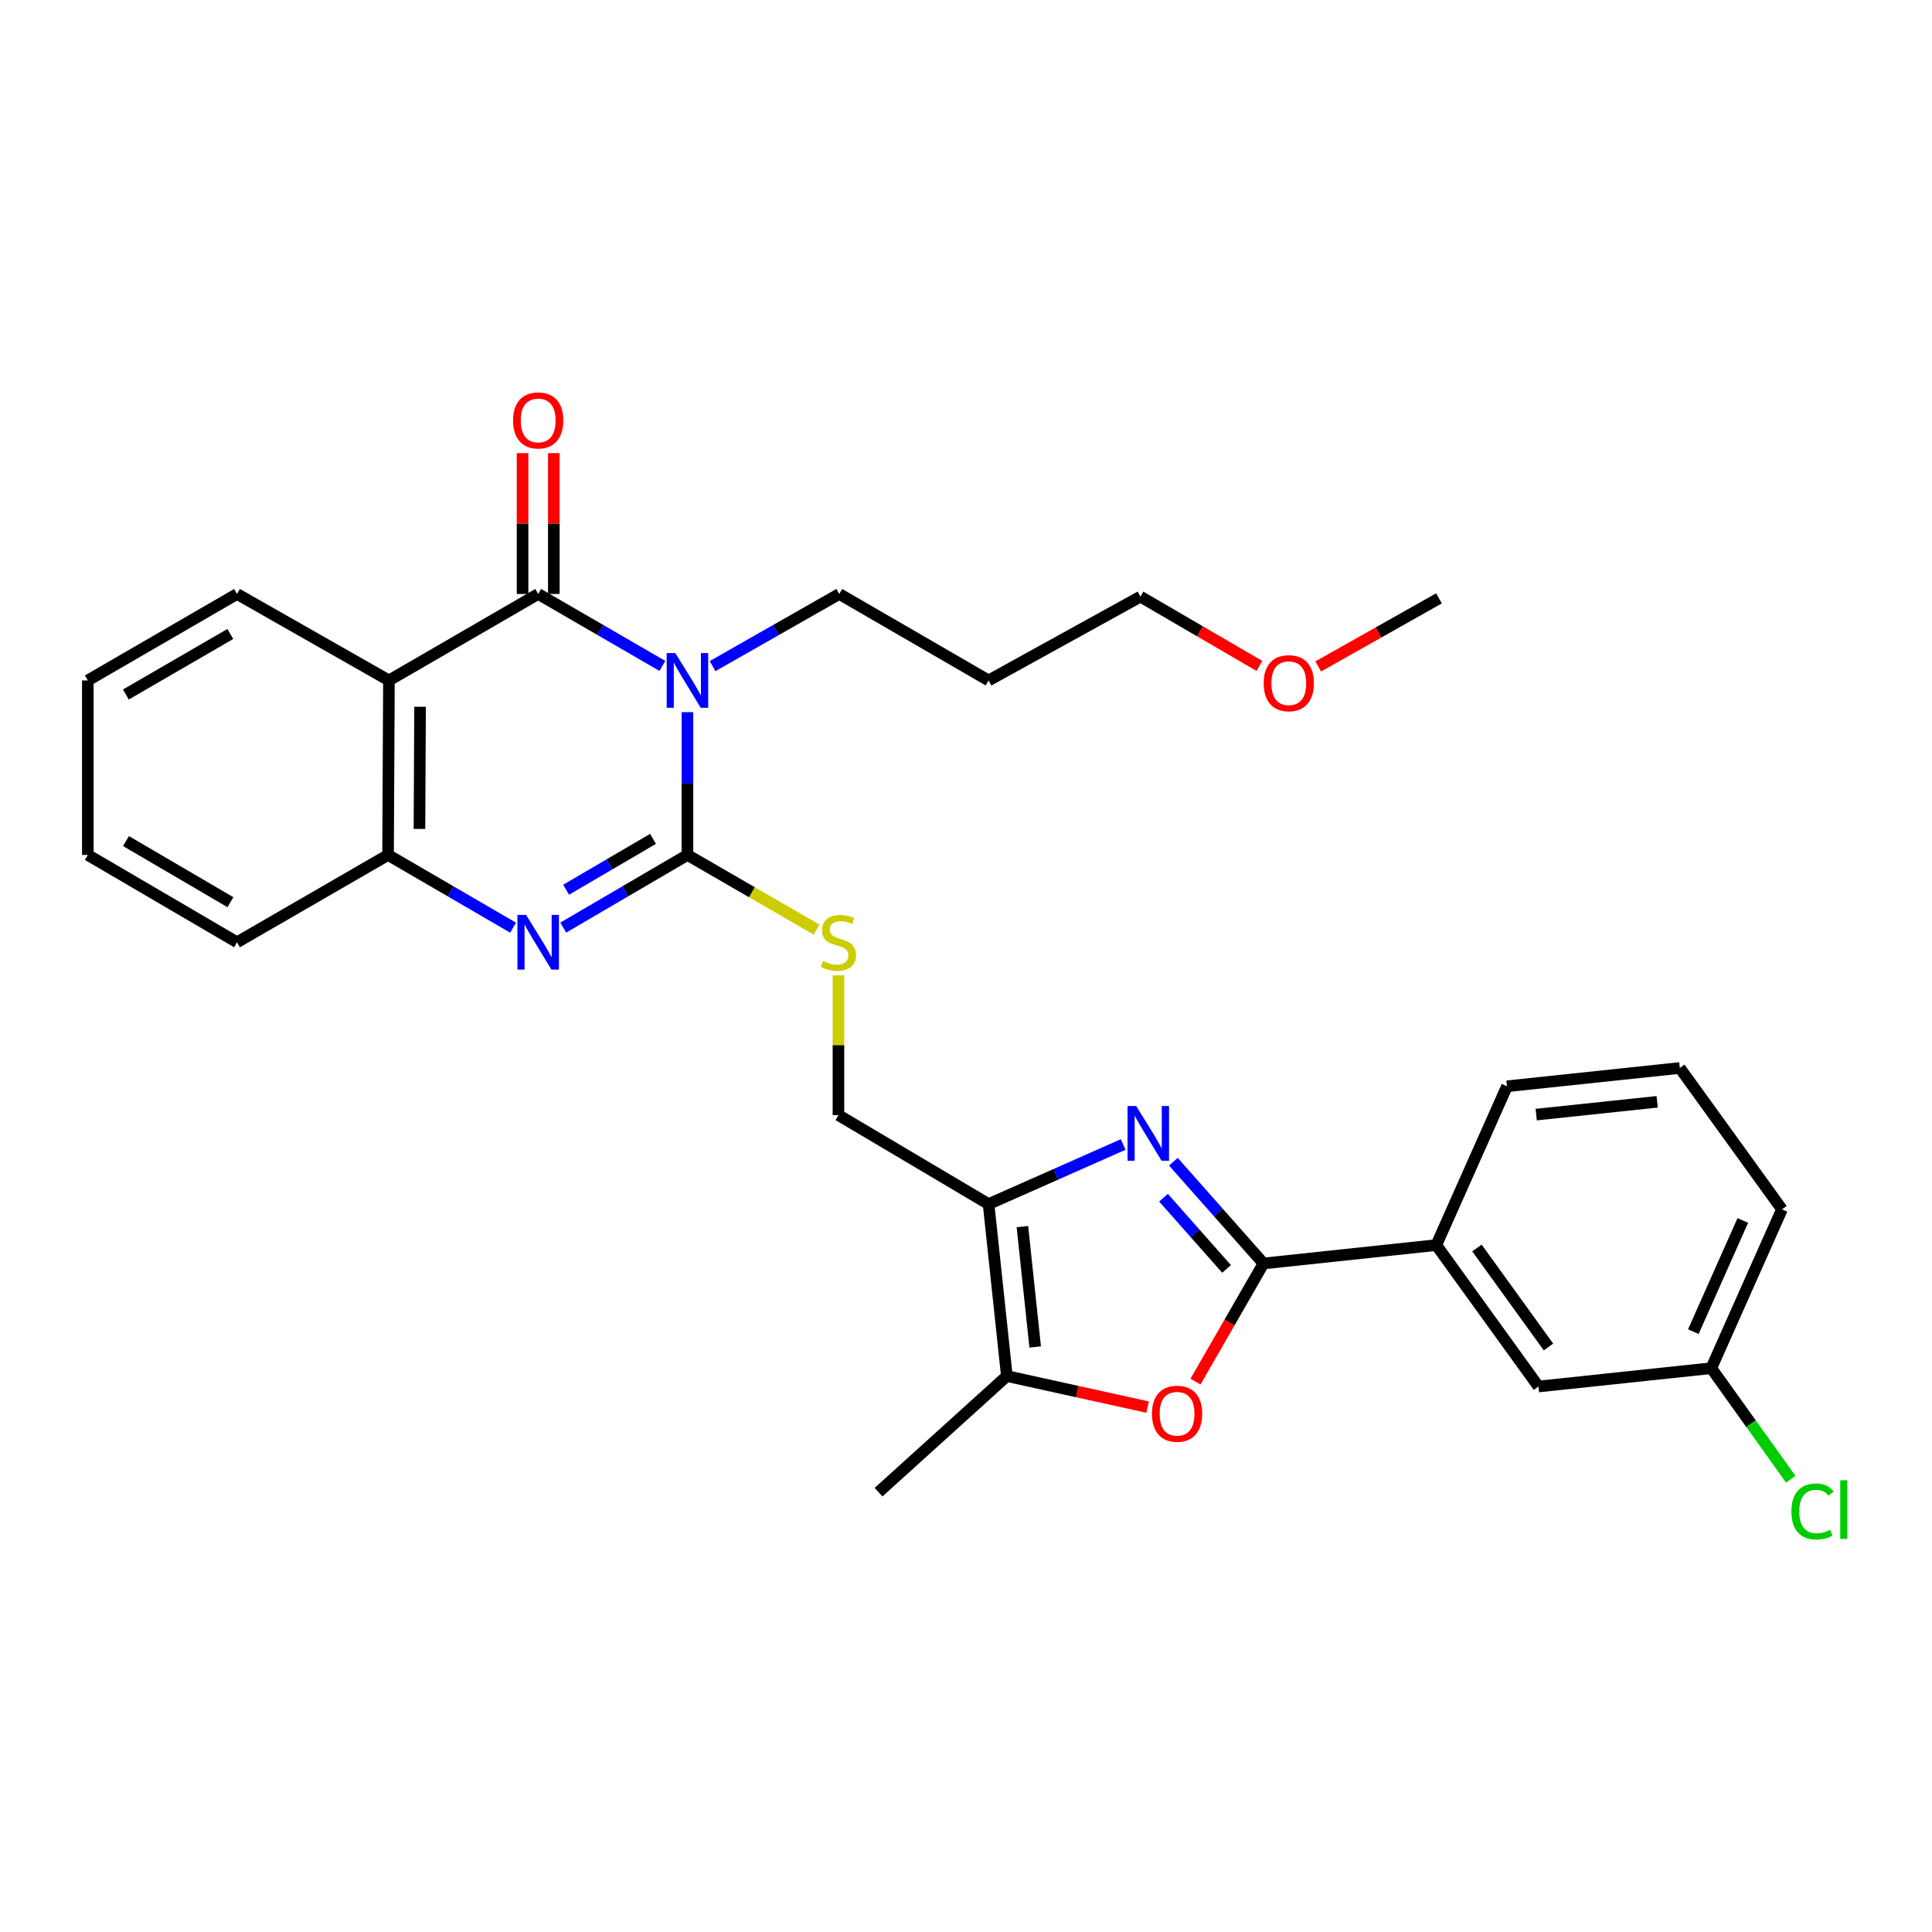 <?xml version='1.0' encoding='iso-8859-1'?>
<svg version='1.1' baseProfile='full'
              xmlns='http://www.w3.org/2000/svg'
                      xmlns:rdkit='http://www.rdkit.org/xml'
                      xmlns:xlink='http://www.w3.org/1999/xlink'
                  xml:space='preserve'
width='1000px' height='1000px' viewBox='0 0 1000 1000'>
<!-- END OF HEADER -->
<rect style='opacity:1.0;fill:#FFFFFF;stroke:none' width='1000' height='1000' x='0' y='0'> </rect>
<path class='bond-0' d='M 355.821,368.612 L 355.821,405.565' style='fill:none;fill-rule:evenodd;stroke:#0000FF;stroke-width:6px;stroke-linecap:butt;stroke-linejoin:miter;stroke-opacity:1' />
<path class='bond-0' d='M 355.821,405.565 L 355.821,442.519' style='fill:none;fill-rule:evenodd;stroke:#000000;stroke-width:6px;stroke-linecap:butt;stroke-linejoin:miter;stroke-opacity:1' />
<path class='bond-1' d='M 342.849,344.679 L 310.707,326.057' style='fill:none;fill-rule:evenodd;stroke:#0000FF;stroke-width:6px;stroke-linecap:butt;stroke-linejoin:miter;stroke-opacity:1' />
<path class='bond-1' d='M 310.707,326.057 L 278.564,307.436' style='fill:none;fill-rule:evenodd;stroke:#000000;stroke-width:6px;stroke-linecap:butt;stroke-linejoin:miter;stroke-opacity:1' />
<path class='bond-15' d='M 368.822,344.789 L 401.615,326.113' style='fill:none;fill-rule:evenodd;stroke:#0000FF;stroke-width:6px;stroke-linecap:butt;stroke-linejoin:miter;stroke-opacity:1' />
<path class='bond-15' d='M 401.615,326.113 L 434.408,307.436' style='fill:none;fill-rule:evenodd;stroke:#000000;stroke-width:6px;stroke-linecap:butt;stroke-linejoin:miter;stroke-opacity:1' />
<path class='bond-3' d='M 355.821,442.519 L 323.682,461.322' style='fill:none;fill-rule:evenodd;stroke:#000000;stroke-width:6px;stroke-linecap:butt;stroke-linejoin:miter;stroke-opacity:1' />
<path class='bond-3' d='M 323.682,461.322 L 291.542,480.124' style='fill:none;fill-rule:evenodd;stroke:#0000FF;stroke-width:6px;stroke-linecap:butt;stroke-linejoin:miter;stroke-opacity:1' />
<path class='bond-3' d='M 338.01,434.196 L 315.512,447.358' style='fill:none;fill-rule:evenodd;stroke:#000000;stroke-width:6px;stroke-linecap:butt;stroke-linejoin:miter;stroke-opacity:1' />
<path class='bond-3' d='M 315.512,447.358 L 293.015,460.52' style='fill:none;fill-rule:evenodd;stroke:#0000FF;stroke-width:6px;stroke-linecap:butt;stroke-linejoin:miter;stroke-opacity:1' />
<path class='bond-10' d='M 355.821,442.519 L 389.23,461.84' style='fill:none;fill-rule:evenodd;stroke:#000000;stroke-width:6px;stroke-linecap:butt;stroke-linejoin:miter;stroke-opacity:1' />
<path class='bond-10' d='M 389.23,461.84 L 422.64,481.161' style='fill:none;fill-rule:evenodd;stroke:#CCCC00;stroke-width:6px;stroke-linecap:butt;stroke-linejoin:miter;stroke-opacity:1' />
<path class='bond-5' d='M 278.564,307.436 L 201.316,352.194' style='fill:none;fill-rule:evenodd;stroke:#000000;stroke-width:6px;stroke-linecap:butt;stroke-linejoin:miter;stroke-opacity:1' />
<path class='bond-13' d='M 286.653,307.436 L 286.653,270.988' style='fill:none;fill-rule:evenodd;stroke:#000000;stroke-width:6px;stroke-linecap:butt;stroke-linejoin:miter;stroke-opacity:1' />
<path class='bond-13' d='M 286.653,270.988 L 286.653,234.541' style='fill:none;fill-rule:evenodd;stroke:#FF0000;stroke-width:6px;stroke-linecap:butt;stroke-linejoin:miter;stroke-opacity:1' />
<path class='bond-13' d='M 270.476,307.436 L 270.476,270.988' style='fill:none;fill-rule:evenodd;stroke:#000000;stroke-width:6px;stroke-linecap:butt;stroke-linejoin:miter;stroke-opacity:1' />
<path class='bond-13' d='M 270.476,270.988 L 270.476,234.541' style='fill:none;fill-rule:evenodd;stroke:#FF0000;stroke-width:6px;stroke-linecap:butt;stroke-linejoin:miter;stroke-opacity:1' />
<path class='bond-2' d='M 581.35,592.39 L 546.517,607.815' style='fill:none;fill-rule:evenodd;stroke:#0000FF;stroke-width:6px;stroke-linecap:butt;stroke-linejoin:miter;stroke-opacity:1' />
<path class='bond-2' d='M 546.517,607.815 L 511.683,623.24' style='fill:none;fill-rule:evenodd;stroke:#000000;stroke-width:6px;stroke-linecap:butt;stroke-linejoin:miter;stroke-opacity:1' />
<path class='bond-4' d='M 607.339,601.3 L 630.661,627.634' style='fill:none;fill-rule:evenodd;stroke:#0000FF;stroke-width:6px;stroke-linecap:butt;stroke-linejoin:miter;stroke-opacity:1' />
<path class='bond-4' d='M 630.661,627.634 L 653.983,653.968' style='fill:none;fill-rule:evenodd;stroke:#000000;stroke-width:6px;stroke-linecap:butt;stroke-linejoin:miter;stroke-opacity:1' />
<path class='bond-4' d='M 602.225,619.926 L 618.55,638.36' style='fill:none;fill-rule:evenodd;stroke:#0000FF;stroke-width:6px;stroke-linecap:butt;stroke-linejoin:miter;stroke-opacity:1' />
<path class='bond-4' d='M 618.55,638.36 L 634.875,656.794' style='fill:none;fill-rule:evenodd;stroke:#000000;stroke-width:6px;stroke-linecap:butt;stroke-linejoin:miter;stroke-opacity:1' />
<path class='bond-30' d='M 265.577,480.163 L 233.217,461.341' style='fill:none;fill-rule:evenodd;stroke:#0000FF;stroke-width:6px;stroke-linecap:butt;stroke-linejoin:miter;stroke-opacity:1' />
<path class='bond-30' d='M 233.217,461.341 L 200.858,442.519' style='fill:none;fill-rule:evenodd;stroke:#000000;stroke-width:6px;stroke-linecap:butt;stroke-linejoin:miter;stroke-opacity:1' />
<path class='bond-11' d='M 653.983,653.968 L 743.427,644.451' style='fill:none;fill-rule:evenodd;stroke:#000000;stroke-width:6px;stroke-linecap:butt;stroke-linejoin:miter;stroke-opacity:1' />
<path class='bond-32' d='M 653.983,653.968 L 636.384,684.541' style='fill:none;fill-rule:evenodd;stroke:#000000;stroke-width:6px;stroke-linecap:butt;stroke-linejoin:miter;stroke-opacity:1' />
<path class='bond-32' d='M 636.384,684.541 L 618.785,715.113' style='fill:none;fill-rule:evenodd;stroke:#FF0000;stroke-width:6px;stroke-linecap:butt;stroke-linejoin:miter;stroke-opacity:1' />
<path class='bond-9' d='M 201.316,352.194 L 200.858,442.519' style='fill:none;fill-rule:evenodd;stroke:#000000;stroke-width:6px;stroke-linecap:butt;stroke-linejoin:miter;stroke-opacity:1' />
<path class='bond-9' d='M 217.425,365.825 L 217.104,429.052' style='fill:none;fill-rule:evenodd;stroke:#000000;stroke-width:6px;stroke-linecap:butt;stroke-linejoin:miter;stroke-opacity:1' />
<path class='bond-17' d='M 201.316,352.194 L 122.684,307.436' style='fill:none;fill-rule:evenodd;stroke:#000000;stroke-width:6px;stroke-linecap:butt;stroke-linejoin:miter;stroke-opacity:1' />
<path class='bond-6' d='M 511.683,623.24 L 433.977,577.17' style='fill:none;fill-rule:evenodd;stroke:#000000;stroke-width:6px;stroke-linecap:butt;stroke-linejoin:miter;stroke-opacity:1' />
<path class='bond-8' d='M 511.683,623.24 L 521.147,712.253' style='fill:none;fill-rule:evenodd;stroke:#000000;stroke-width:6px;stroke-linecap:butt;stroke-linejoin:miter;stroke-opacity:1' />
<path class='bond-8' d='M 529.19,634.881 L 535.814,697.19' style='fill:none;fill-rule:evenodd;stroke:#000000;stroke-width:6px;stroke-linecap:butt;stroke-linejoin:miter;stroke-opacity:1' />
<path class='bond-7' d='M 593.996,728.312 L 557.572,720.282' style='fill:none;fill-rule:evenodd;stroke:#FF0000;stroke-width:6px;stroke-linecap:butt;stroke-linejoin:miter;stroke-opacity:1' />
<path class='bond-7' d='M 557.572,720.282 L 521.147,712.253' style='fill:none;fill-rule:evenodd;stroke:#000000;stroke-width:6px;stroke-linecap:butt;stroke-linejoin:miter;stroke-opacity:1' />
<path class='bond-19' d='M 521.147,712.253 L 454.738,772.343' style='fill:none;fill-rule:evenodd;stroke:#000000;stroke-width:6px;stroke-linecap:butt;stroke-linejoin:miter;stroke-opacity:1' />
<path class='bond-21' d='M 200.858,442.519 L 122.684,487.717' style='fill:none;fill-rule:evenodd;stroke:#000000;stroke-width:6px;stroke-linecap:butt;stroke-linejoin:miter;stroke-opacity:1' />
<path class='bond-12' d='M 433.977,504.833 L 433.977,541.002' style='fill:none;fill-rule:evenodd;stroke:#CCCC00;stroke-width:6px;stroke-linecap:butt;stroke-linejoin:miter;stroke-opacity:1' />
<path class='bond-12' d='M 433.977,541.002 L 433.977,577.17' style='fill:none;fill-rule:evenodd;stroke:#000000;stroke-width:6px;stroke-linecap:butt;stroke-linejoin:miter;stroke-opacity:1' />
<path class='bond-14' d='M 743.427,644.451 L 796.309,717.654' style='fill:none;fill-rule:evenodd;stroke:#000000;stroke-width:6px;stroke-linecap:butt;stroke-linejoin:miter;stroke-opacity:1' />
<path class='bond-14' d='M 764.473,645.958 L 801.491,697.2' style='fill:none;fill-rule:evenodd;stroke:#000000;stroke-width:6px;stroke-linecap:butt;stroke-linejoin:miter;stroke-opacity:1' />
<path class='bond-22' d='M 743.427,644.451 L 780.015,562.251' style='fill:none;fill-rule:evenodd;stroke:#000000;stroke-width:6px;stroke-linecap:butt;stroke-linejoin:miter;stroke-opacity:1' />
<path class='bond-16' d='M 796.309,717.654 L 885.762,708.172' style='fill:none;fill-rule:evenodd;stroke:#000000;stroke-width:6px;stroke-linecap:butt;stroke-linejoin:miter;stroke-opacity:1' />
<path class='bond-20' d='M 434.408,307.436 L 511.683,352.194' style='fill:none;fill-rule:evenodd;stroke:#000000;stroke-width:6px;stroke-linecap:butt;stroke-linejoin:miter;stroke-opacity:1' />
<path class='bond-18' d='M 885.762,708.172 L 906.334,736.91' style='fill:none;fill-rule:evenodd;stroke:#000000;stroke-width:6px;stroke-linecap:butt;stroke-linejoin:miter;stroke-opacity:1' />
<path class='bond-18' d='M 906.334,736.91 L 926.905,765.648' style='fill:none;fill-rule:evenodd;stroke:#00CC00;stroke-width:6px;stroke-linecap:butt;stroke-linejoin:miter;stroke-opacity:1' />
<path class='bond-33' d='M 885.762,708.172 L 922.342,625.954' style='fill:none;fill-rule:evenodd;stroke:#000000;stroke-width:6px;stroke-linecap:butt;stroke-linejoin:miter;stroke-opacity:1' />
<path class='bond-33' d='M 876.469,689.263 L 902.074,631.711' style='fill:none;fill-rule:evenodd;stroke:#000000;stroke-width:6px;stroke-linecap:butt;stroke-linejoin:miter;stroke-opacity:1' />
<path class='bond-28' d='M 122.684,307.436 L 45.455,352.194' style='fill:none;fill-rule:evenodd;stroke:#000000;stroke-width:6px;stroke-linecap:butt;stroke-linejoin:miter;stroke-opacity:1' />
<path class='bond-28' d='M 119.212,328.146 L 65.151,359.477' style='fill:none;fill-rule:evenodd;stroke:#000000;stroke-width:6px;stroke-linecap:butt;stroke-linejoin:miter;stroke-opacity:1' />
<path class='bond-25' d='M 511.683,352.194 L 590.288,308.811' style='fill:none;fill-rule:evenodd;stroke:#000000;stroke-width:6px;stroke-linecap:butt;stroke-linejoin:miter;stroke-opacity:1' />
<path class='bond-31' d='M 122.684,487.717 L 45.455,442.519' style='fill:none;fill-rule:evenodd;stroke:#000000;stroke-width:6px;stroke-linecap:butt;stroke-linejoin:miter;stroke-opacity:1' />
<path class='bond-31' d='M 119.271,466.975 L 65.21,435.336' style='fill:none;fill-rule:evenodd;stroke:#000000;stroke-width:6px;stroke-linecap:butt;stroke-linejoin:miter;stroke-opacity:1' />
<path class='bond-23' d='M 780.015,562.251 L 869.468,552.787' style='fill:none;fill-rule:evenodd;stroke:#000000;stroke-width:6px;stroke-linecap:butt;stroke-linejoin:miter;stroke-opacity:1' />
<path class='bond-23' d='M 795.135,576.919 L 857.752,570.294' style='fill:none;fill-rule:evenodd;stroke:#000000;stroke-width:6px;stroke-linecap:butt;stroke-linejoin:miter;stroke-opacity:1' />
<path class='bond-26' d='M 869.468,552.787 L 922.342,625.954' style='fill:none;fill-rule:evenodd;stroke:#000000;stroke-width:6px;stroke-linecap:butt;stroke-linejoin:miter;stroke-opacity:1' />
<path class='bond-24' d='M 651.856,344.675 L 621.072,326.743' style='fill:none;fill-rule:evenodd;stroke:#FF0000;stroke-width:6px;stroke-linecap:butt;stroke-linejoin:miter;stroke-opacity:1' />
<path class='bond-24' d='M 621.072,326.743 L 590.288,308.811' style='fill:none;fill-rule:evenodd;stroke:#000000;stroke-width:6px;stroke-linecap:butt;stroke-linejoin:miter;stroke-opacity:1' />
<path class='bond-27' d='M 682.309,344.953 L 713.56,327.332' style='fill:none;fill-rule:evenodd;stroke:#FF0000;stroke-width:6px;stroke-linecap:butt;stroke-linejoin:miter;stroke-opacity:1' />
<path class='bond-27' d='M 713.56,327.332 L 744.811,309.71' style='fill:none;fill-rule:evenodd;stroke:#000000;stroke-width:6px;stroke-linecap:butt;stroke-linejoin:miter;stroke-opacity:1' />
<path class='bond-29' d='M 45.455,352.194 L 45.455,442.519' style='fill:none;fill-rule:evenodd;stroke:#000000;stroke-width:6px;stroke-linecap:butt;stroke-linejoin:miter;stroke-opacity:1' />
<path  class='atom-0' d='M 349.561 338.034
L 358.841 353.034
Q 359.761 354.514, 361.241 357.194
Q 362.721 359.874, 362.801 360.034
L 362.801 338.034
L 366.561 338.034
L 366.561 366.354
L 362.681 366.354
L 352.721 349.954
Q 351.561 348.034, 350.321 345.834
Q 349.121 343.634, 348.761 342.954
L 348.761 366.354
L 345.081 366.354
L 345.081 338.034
L 349.561 338.034
' fill='#0000FF'/>
<path  class='atom-3' d='M 588.09 572.474
L 597.37 587.474
Q 598.29 588.954, 599.77 591.634
Q 601.25 594.314, 601.33 594.474
L 601.33 572.474
L 605.09 572.474
L 605.09 600.794
L 601.21 600.794
L 591.25 584.394
Q 590.09 582.474, 588.85 580.274
Q 587.65 578.074, 587.29 577.394
L 587.29 600.794
L 583.61 600.794
L 583.61 572.474
L 588.09 572.474
' fill='#0000FF'/>
<path  class='atom-4' d='M 272.304 473.557
L 281.584 488.557
Q 282.504 490.037, 283.984 492.717
Q 285.464 495.397, 285.544 495.557
L 285.544 473.557
L 289.304 473.557
L 289.304 501.877
L 285.424 501.877
L 275.464 485.477
Q 274.304 483.557, 273.064 481.357
Q 271.864 479.157, 271.504 478.477
L 271.504 501.877
L 267.824 501.877
L 267.824 473.557
L 272.304 473.557
' fill='#0000FF'/>
<path  class='atom-8' d='M 596.252 731.755
Q 596.252 724.955, 599.612 721.155
Q 602.972 717.355, 609.252 717.355
Q 615.532 717.355, 618.892 721.155
Q 622.252 724.955, 622.252 731.755
Q 622.252 738.635, 618.852 742.555
Q 615.452 746.435, 609.252 746.435
Q 603.012 746.435, 599.612 742.555
Q 596.252 738.675, 596.252 731.755
M 609.252 743.235
Q 613.572 743.235, 615.892 740.355
Q 618.252 737.435, 618.252 731.755
Q 618.252 726.195, 615.892 723.395
Q 613.572 720.555, 609.252 720.555
Q 604.932 720.555, 602.572 723.355
Q 600.252 726.155, 600.252 731.755
Q 600.252 737.475, 602.572 740.355
Q 604.932 743.235, 609.252 743.235
' fill='#FF0000'/>
<path  class='atom-11' d='M 425.977 497.437
Q 426.297 497.557, 427.617 498.117
Q 428.937 498.677, 430.377 499.037
Q 431.857 499.357, 433.297 499.357
Q 435.977 499.357, 437.537 498.077
Q 439.097 496.757, 439.097 494.477
Q 439.097 492.917, 438.297 491.957
Q 437.537 490.997, 436.337 490.477
Q 435.137 489.957, 433.137 489.357
Q 430.617 488.597, 429.097 487.877
Q 427.617 487.157, 426.537 485.637
Q 425.497 484.117, 425.497 481.557
Q 425.497 477.997, 427.897 475.797
Q 430.337 473.597, 435.137 473.597
Q 438.417 473.597, 442.137 475.157
L 441.217 478.237
Q 437.817 476.837, 435.257 476.837
Q 432.497 476.837, 430.977 477.997
Q 429.457 479.117, 429.497 481.077
Q 429.497 482.597, 430.257 483.517
Q 431.057 484.437, 432.177 484.957
Q 433.337 485.477, 435.257 486.077
Q 437.817 486.877, 439.337 487.677
Q 440.857 488.477, 441.937 490.117
Q 443.057 491.717, 443.057 494.477
Q 443.057 498.397, 440.417 500.517
Q 437.817 502.597, 433.457 502.597
Q 430.937 502.597, 429.017 502.037
Q 427.137 501.517, 424.897 500.597
L 425.977 497.437
' fill='#CCCC00'/>
<path  class='atom-14' d='M 265.564 217.614
Q 265.564 210.814, 268.924 207.014
Q 272.284 203.214, 278.564 203.214
Q 284.844 203.214, 288.204 207.014
Q 291.564 210.814, 291.564 217.614
Q 291.564 224.494, 288.164 228.414
Q 284.764 232.294, 278.564 232.294
Q 272.324 232.294, 268.924 228.414
Q 265.564 224.534, 265.564 217.614
M 278.564 229.094
Q 282.884 229.094, 285.204 226.214
Q 287.564 223.294, 287.564 217.614
Q 287.564 212.054, 285.204 209.254
Q 282.884 206.414, 278.564 206.414
Q 274.244 206.414, 271.884 209.214
Q 269.564 212.014, 269.564 217.614
Q 269.564 223.334, 271.884 226.214
Q 274.244 229.094, 278.564 229.094
' fill='#FF0000'/>
<path  class='atom-19' d='M 927.231 782.338
Q 927.231 775.298, 930.511 771.618
Q 933.831 767.898, 940.111 767.898
Q 945.951 767.898, 949.071 772.018
L 946.431 774.178
Q 944.151 771.178, 940.111 771.178
Q 935.831 771.178, 933.551 774.058
Q 931.311 776.898, 931.311 782.338
Q 931.311 787.938, 933.631 790.818
Q 935.991 793.698, 940.551 793.698
Q 943.671 793.698, 947.311 791.818
L 948.431 794.818
Q 946.951 795.778, 944.711 796.338
Q 942.471 796.898, 939.991 796.898
Q 933.831 796.898, 930.511 793.138
Q 927.231 789.378, 927.231 782.338
' fill='#00CC00'/>
<path  class='atom-19' d='M 952.511 766.178
L 956.191 766.178
L 956.191 796.538
L 952.511 796.538
L 952.511 766.178
' fill='#00CC00'/>
<path  class='atom-25' d='M 654.078 353.622
Q 654.078 346.822, 657.438 343.022
Q 660.798 339.222, 667.078 339.222
Q 673.358 339.222, 676.718 343.022
Q 680.078 346.822, 680.078 353.622
Q 680.078 360.502, 676.678 364.422
Q 673.278 368.302, 667.078 368.302
Q 660.838 368.302, 657.438 364.422
Q 654.078 360.542, 654.078 353.622
M 667.078 365.102
Q 671.398 365.102, 673.718 362.222
Q 676.078 359.302, 676.078 353.622
Q 676.078 348.062, 673.718 345.262
Q 671.398 342.422, 667.078 342.422
Q 662.758 342.422, 660.398 345.222
Q 658.078 348.022, 658.078 353.622
Q 658.078 359.342, 660.398 362.222
Q 662.758 365.102, 667.078 365.102
' fill='#FF0000'/>
</svg>
